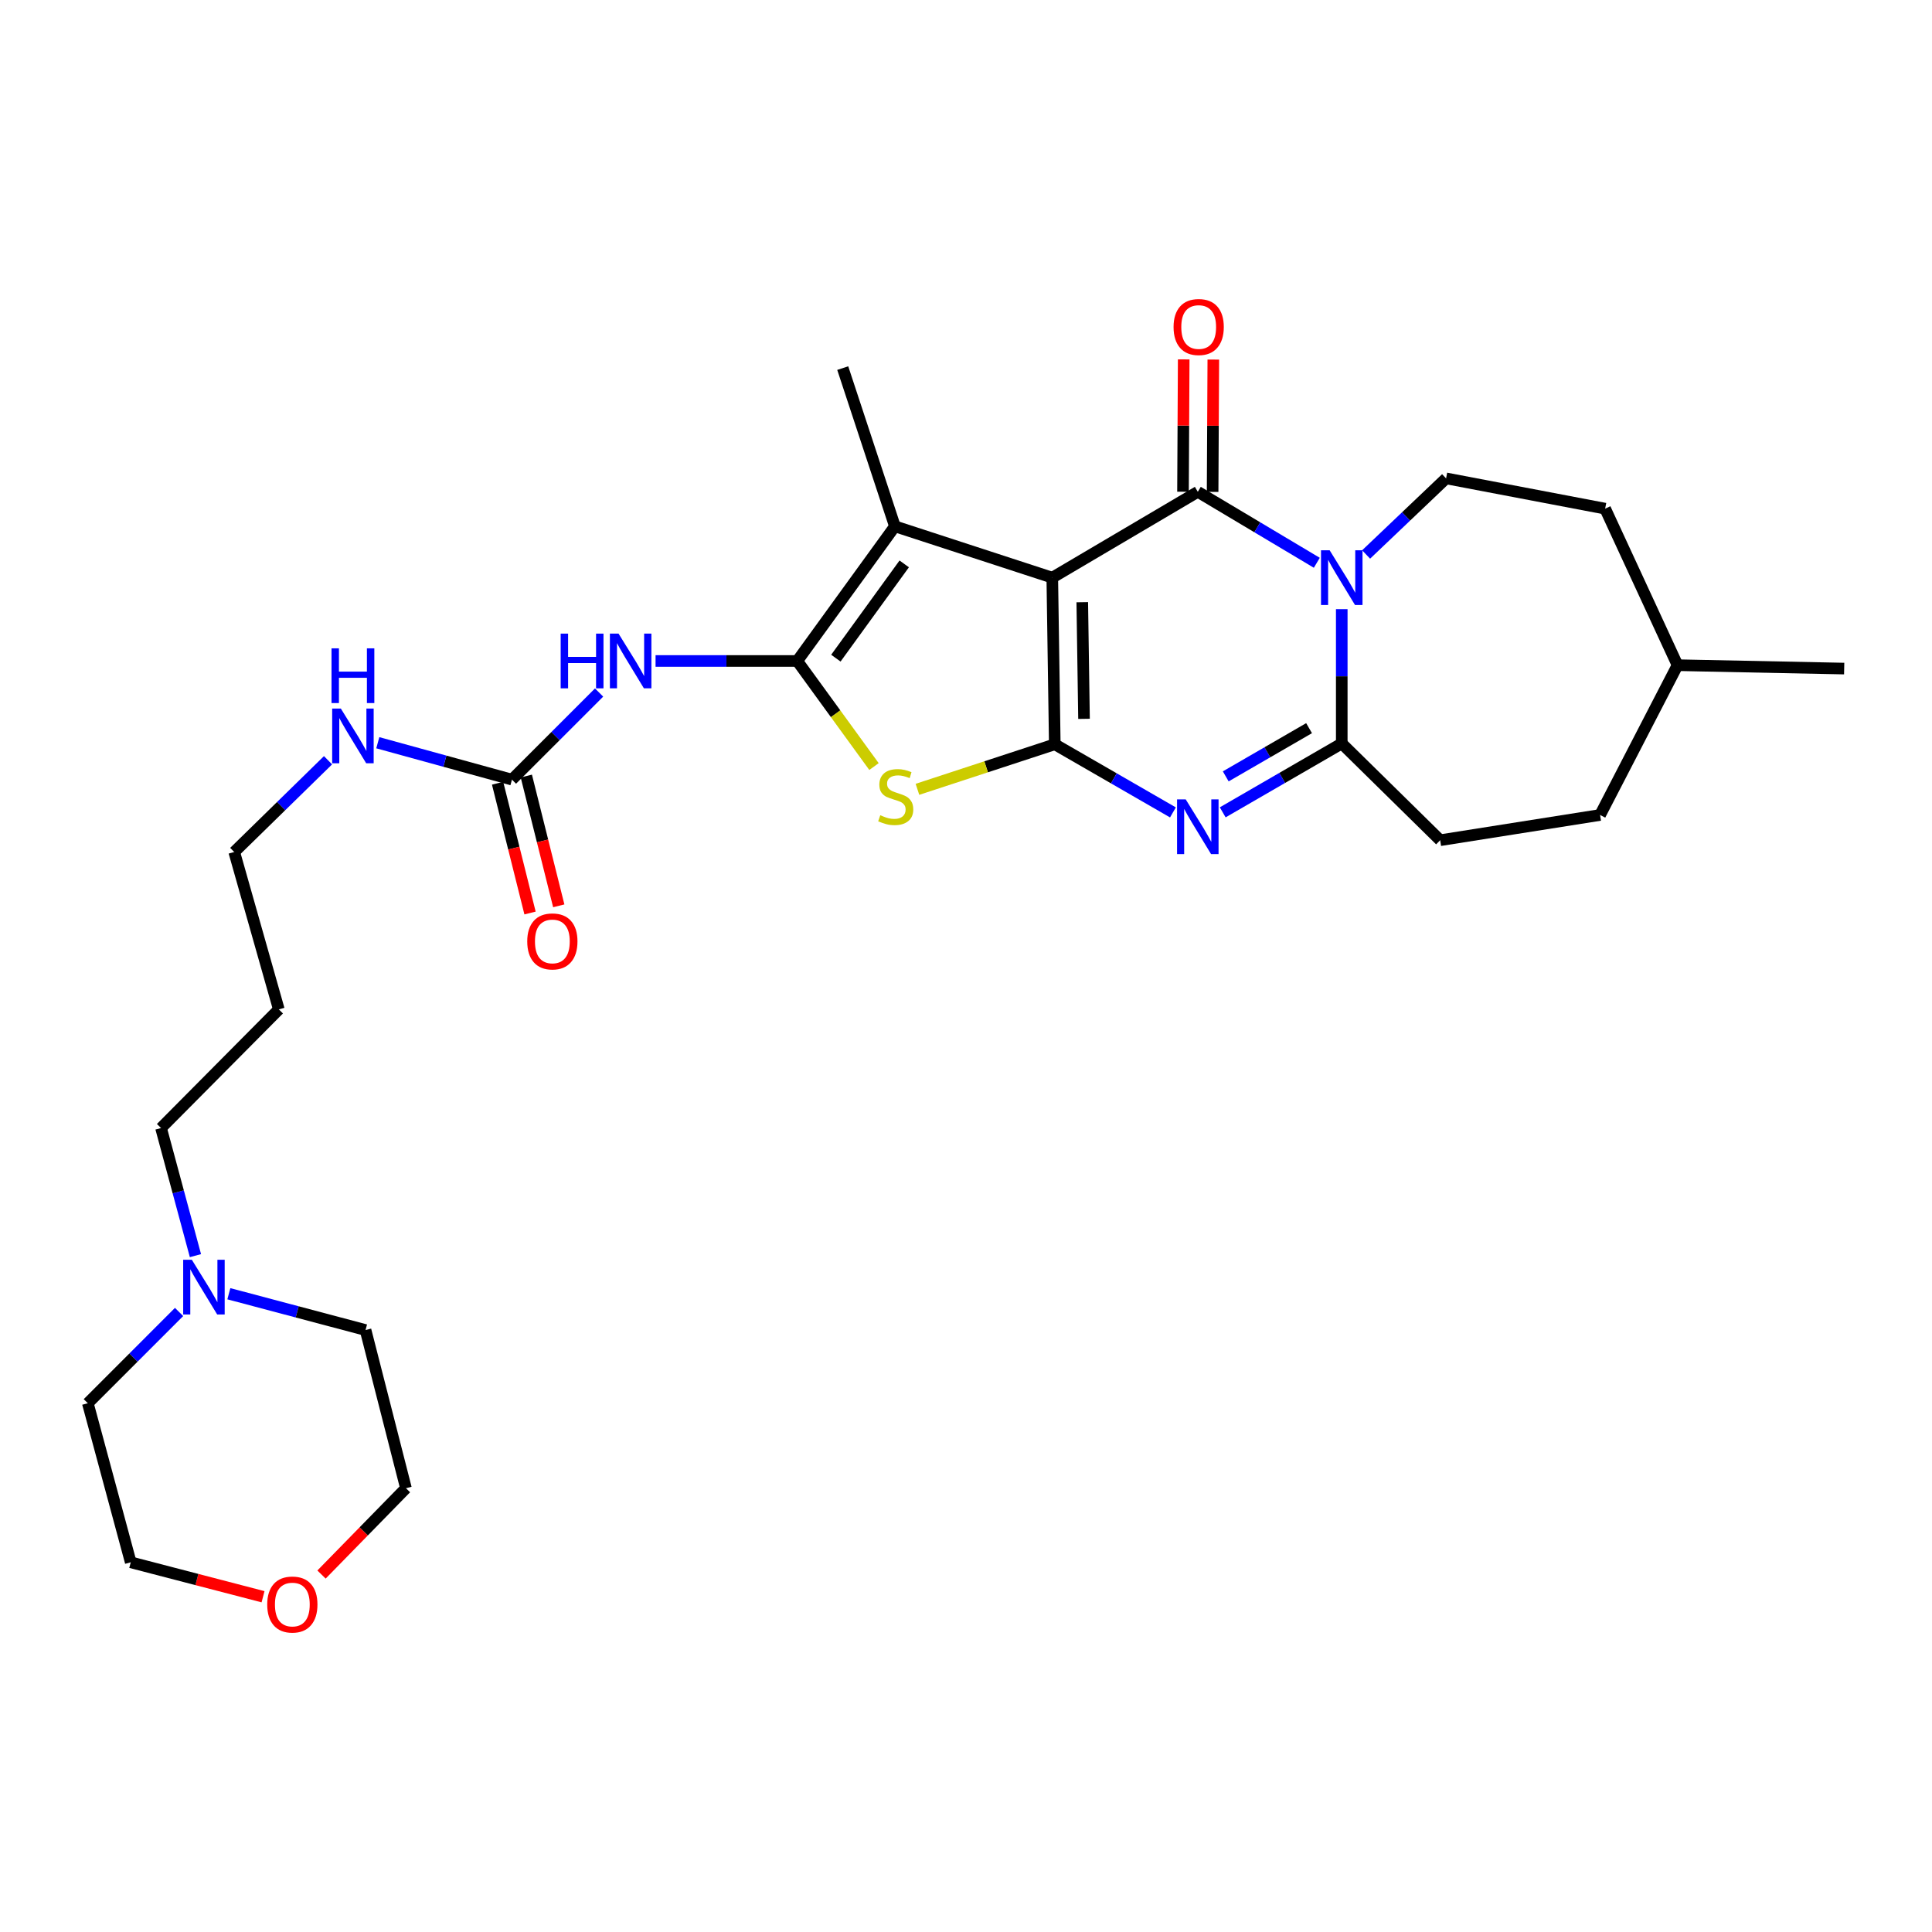 <?xml version='1.0' encoding='iso-8859-1'?>
<svg version='1.1' baseProfile='full'
              xmlns='http://www.w3.org/2000/svg'
                      xmlns:rdkit='http://www.rdkit.org/xml'
                      xmlns:xlink='http://www.w3.org/1999/xlink'
                  xml:space='preserve'
width='1000px' height='1000px' viewBox='0 0 1000 1000'>
<!-- END OF HEADER -->
<rect style='opacity:1.0;fill:#FFFFFF;stroke:none' width='1000' height='1000' x='0' y='0'> </rect>
<path class='bond-0' d='M 544.661,298.992 L 545.955,385.24' style='fill:none;fill-rule:evenodd;stroke:#000000;stroke-width:6px;stroke-linecap:butt;stroke-linejoin:miter;stroke-opacity:1' />
<path class='bond-0' d='M 560.18,311.699 L 561.086,372.073' style='fill:none;fill-rule:evenodd;stroke:#000000;stroke-width:6px;stroke-linecap:butt;stroke-linejoin:miter;stroke-opacity:1' />
<path class='bond-1' d='M 544.661,298.992 L 619.984,254.561' style='fill:none;fill-rule:evenodd;stroke:#000000;stroke-width:6px;stroke-linecap:butt;stroke-linejoin:miter;stroke-opacity:1' />
<path class='bond-7' d='M 544.661,298.992 L 463.198,272.417' style='fill:none;fill-rule:evenodd;stroke:#000000;stroke-width:6px;stroke-linecap:butt;stroke-linejoin:miter;stroke-opacity:1' />
<path class='bond-4' d='M 545.955,385.24 L 576.532,402.87' style='fill:none;fill-rule:evenodd;stroke:#000000;stroke-width:6px;stroke-linecap:butt;stroke-linejoin:miter;stroke-opacity:1' />
<path class='bond-4' d='M 576.532,402.87 L 607.108,420.501' style='fill:none;fill-rule:evenodd;stroke:#0000FF;stroke-width:6px;stroke-linecap:butt;stroke-linejoin:miter;stroke-opacity:1' />
<path class='bond-5' d='M 545.955,385.24 L 510.413,396.896' style='fill:none;fill-rule:evenodd;stroke:#000000;stroke-width:6px;stroke-linecap:butt;stroke-linejoin:miter;stroke-opacity:1' />
<path class='bond-5' d='M 510.413,396.896 L 474.87,408.552' style='fill:none;fill-rule:evenodd;stroke:#CCCC00;stroke-width:6px;stroke-linecap:butt;stroke-linejoin:miter;stroke-opacity:1' />
<path class='bond-2' d='M 619.984,254.561 L 650.783,272.927' style='fill:none;fill-rule:evenodd;stroke:#000000;stroke-width:6px;stroke-linecap:butt;stroke-linejoin:miter;stroke-opacity:1' />
<path class='bond-2' d='M 650.783,272.927 L 681.581,291.294' style='fill:none;fill-rule:evenodd;stroke:#0000FF;stroke-width:6px;stroke-linecap:butt;stroke-linejoin:miter;stroke-opacity:1' />
<path class='bond-11' d='M 627.648,254.601 L 627.829,220.359' style='fill:none;fill-rule:evenodd;stroke:#000000;stroke-width:6px;stroke-linecap:butt;stroke-linejoin:miter;stroke-opacity:1' />
<path class='bond-11' d='M 627.829,220.359 L 628.01,186.116' style='fill:none;fill-rule:evenodd;stroke:#FF0000;stroke-width:6px;stroke-linecap:butt;stroke-linejoin:miter;stroke-opacity:1' />
<path class='bond-11' d='M 612.321,254.52 L 612.502,220.278' style='fill:none;fill-rule:evenodd;stroke:#000000;stroke-width:6px;stroke-linecap:butt;stroke-linejoin:miter;stroke-opacity:1' />
<path class='bond-11' d='M 612.502,220.278 L 612.683,186.035' style='fill:none;fill-rule:evenodd;stroke:#FF0000;stroke-width:6px;stroke-linecap:butt;stroke-linejoin:miter;stroke-opacity:1' />
<path class='bond-6' d='M 694.49,315.297 L 694.49,350.056' style='fill:none;fill-rule:evenodd;stroke:#0000FF;stroke-width:6px;stroke-linecap:butt;stroke-linejoin:miter;stroke-opacity:1' />
<path class='bond-6' d='M 694.49,350.056 L 694.49,384.814' style='fill:none;fill-rule:evenodd;stroke:#000000;stroke-width:6px;stroke-linecap:butt;stroke-linejoin:miter;stroke-opacity:1' />
<path class='bond-10' d='M 707.094,286.998 L 727.793,267.301' style='fill:none;fill-rule:evenodd;stroke:#0000FF;stroke-width:6px;stroke-linecap:butt;stroke-linejoin:miter;stroke-opacity:1' />
<path class='bond-10' d='M 727.793,267.301 L 748.492,247.604' style='fill:none;fill-rule:evenodd;stroke:#000000;stroke-width:6px;stroke-linecap:butt;stroke-linejoin:miter;stroke-opacity:1' />
<path class='bond-3' d='M 412.654,342.12 L 463.198,272.417' style='fill:none;fill-rule:evenodd;stroke:#000000;stroke-width:6px;stroke-linecap:butt;stroke-linejoin:miter;stroke-opacity:1' />
<path class='bond-3' d='M 432.643,340.662 L 468.025,291.87' style='fill:none;fill-rule:evenodd;stroke:#000000;stroke-width:6px;stroke-linecap:butt;stroke-linejoin:miter;stroke-opacity:1' />
<path class='bond-8' d='M 412.654,342.12 L 375.986,342.12' style='fill:none;fill-rule:evenodd;stroke:#000000;stroke-width:6px;stroke-linecap:butt;stroke-linejoin:miter;stroke-opacity:1' />
<path class='bond-8' d='M 375.986,342.12 L 339.318,342.12' style='fill:none;fill-rule:evenodd;stroke:#0000FF;stroke-width:6px;stroke-linecap:butt;stroke-linejoin:miter;stroke-opacity:1' />
<path class='bond-29' d='M 412.654,342.12 L 432.515,369.444' style='fill:none;fill-rule:evenodd;stroke:#000000;stroke-width:6px;stroke-linecap:butt;stroke-linejoin:miter;stroke-opacity:1' />
<path class='bond-29' d='M 432.515,369.444 L 452.377,396.768' style='fill:none;fill-rule:evenodd;stroke:#CCCC00;stroke-width:6px;stroke-linecap:butt;stroke-linejoin:miter;stroke-opacity:1' />
<path class='bond-30' d='M 632.876,420.466 L 663.683,402.64' style='fill:none;fill-rule:evenodd;stroke:#0000FF;stroke-width:6px;stroke-linecap:butt;stroke-linejoin:miter;stroke-opacity:1' />
<path class='bond-30' d='M 663.683,402.64 L 694.49,384.814' style='fill:none;fill-rule:evenodd;stroke:#000000;stroke-width:6px;stroke-linecap:butt;stroke-linejoin:miter;stroke-opacity:1' />
<path class='bond-30' d='M 634.442,401.852 L 656.007,389.374' style='fill:none;fill-rule:evenodd;stroke:#0000FF;stroke-width:6px;stroke-linecap:butt;stroke-linejoin:miter;stroke-opacity:1' />
<path class='bond-30' d='M 656.007,389.374 L 677.572,376.896' style='fill:none;fill-rule:evenodd;stroke:#000000;stroke-width:6px;stroke-linecap:butt;stroke-linejoin:miter;stroke-opacity:1' />
<path class='bond-13' d='M 694.49,384.814 L 745.435,434.899' style='fill:none;fill-rule:evenodd;stroke:#000000;stroke-width:6px;stroke-linecap:butt;stroke-linejoin:miter;stroke-opacity:1' />
<path class='bond-18' d='M 463.198,272.417 L 436.197,190.528' style='fill:none;fill-rule:evenodd;stroke:#000000;stroke-width:6px;stroke-linecap:butt;stroke-linejoin:miter;stroke-opacity:1' />
<path class='bond-9' d='M 310.086,358.452 L 287.537,380.995' style='fill:none;fill-rule:evenodd;stroke:#0000FF;stroke-width:6px;stroke-linecap:butt;stroke-linejoin:miter;stroke-opacity:1' />
<path class='bond-9' d='M 287.537,380.995 L 264.987,403.538' style='fill:none;fill-rule:evenodd;stroke:#000000;stroke-width:6px;stroke-linecap:butt;stroke-linejoin:miter;stroke-opacity:1' />
<path class='bond-14' d='M 257.553,405.397 L 265.949,438.985' style='fill:none;fill-rule:evenodd;stroke:#000000;stroke-width:6px;stroke-linecap:butt;stroke-linejoin:miter;stroke-opacity:1' />
<path class='bond-14' d='M 265.949,438.985 L 274.346,472.572' style='fill:none;fill-rule:evenodd;stroke:#FF0000;stroke-width:6px;stroke-linecap:butt;stroke-linejoin:miter;stroke-opacity:1' />
<path class='bond-14' d='M 272.422,401.68 L 280.819,435.267' style='fill:none;fill-rule:evenodd;stroke:#000000;stroke-width:6px;stroke-linecap:butt;stroke-linejoin:miter;stroke-opacity:1' />
<path class='bond-14' d='M 280.819,435.267 L 289.216,468.855' style='fill:none;fill-rule:evenodd;stroke:#FF0000;stroke-width:6px;stroke-linecap:butt;stroke-linejoin:miter;stroke-opacity:1' />
<path class='bond-15' d='M 264.987,403.538 L 230.267,393.988' style='fill:none;fill-rule:evenodd;stroke:#000000;stroke-width:6px;stroke-linecap:butt;stroke-linejoin:miter;stroke-opacity:1' />
<path class='bond-15' d='M 230.267,393.988 L 195.547,384.438' style='fill:none;fill-rule:evenodd;stroke:#0000FF;stroke-width:6px;stroke-linecap:butt;stroke-linejoin:miter;stroke-opacity:1' />
<path class='bond-17' d='M 748.492,247.604 L 830.823,263.28' style='fill:none;fill-rule:evenodd;stroke:#000000;stroke-width:6px;stroke-linecap:butt;stroke-linejoin:miter;stroke-opacity:1' />
<path class='bond-12' d='M 101.16,649.916 L 92.257,616.896' style='fill:none;fill-rule:evenodd;stroke:#0000FF;stroke-width:6px;stroke-linecap:butt;stroke-linejoin:miter;stroke-opacity:1' />
<path class='bond-12' d='M 92.257,616.896 L 83.355,583.877' style='fill:none;fill-rule:evenodd;stroke:#000000;stroke-width:6px;stroke-linecap:butt;stroke-linejoin:miter;stroke-opacity:1' />
<path class='bond-23' d='M 92.688,679.075 L 69.071,702.695' style='fill:none;fill-rule:evenodd;stroke:#0000FF;stroke-width:6px;stroke-linecap:butt;stroke-linejoin:miter;stroke-opacity:1' />
<path class='bond-23' d='M 69.071,702.695 L 45.455,726.315' style='fill:none;fill-rule:evenodd;stroke:#000000;stroke-width:6px;stroke-linecap:butt;stroke-linejoin:miter;stroke-opacity:1' />
<path class='bond-24' d='M 118.457,669.635 L 153.83,679.029' style='fill:none;fill-rule:evenodd;stroke:#0000FF;stroke-width:6px;stroke-linecap:butt;stroke-linejoin:miter;stroke-opacity:1' />
<path class='bond-24' d='M 153.83,679.029 L 189.204,688.423' style='fill:none;fill-rule:evenodd;stroke:#000000;stroke-width:6px;stroke-linecap:butt;stroke-linejoin:miter;stroke-opacity:1' />
<path class='bond-19' d='M 745.435,434.899 L 828.209,421.829' style='fill:none;fill-rule:evenodd;stroke:#000000;stroke-width:6px;stroke-linecap:butt;stroke-linejoin:miter;stroke-opacity:1' />
<path class='bond-25' d='M 169.785,393.505 L 145.511,417.25' style='fill:none;fill-rule:evenodd;stroke:#0000FF;stroke-width:6px;stroke-linecap:butt;stroke-linejoin:miter;stroke-opacity:1' />
<path class='bond-25' d='M 145.511,417.25 L 121.238,440.996' style='fill:none;fill-rule:evenodd;stroke:#000000;stroke-width:6px;stroke-linecap:butt;stroke-linejoin:miter;stroke-opacity:1' />
<path class='bond-16' d='M 166.415,814.977 L 188.266,792.636' style='fill:none;fill-rule:evenodd;stroke:#FF0000;stroke-width:6px;stroke-linecap:butt;stroke-linejoin:miter;stroke-opacity:1' />
<path class='bond-16' d='M 188.266,792.636 L 210.117,770.295' style='fill:none;fill-rule:evenodd;stroke:#000000;stroke-width:6px;stroke-linecap:butt;stroke-linejoin:miter;stroke-opacity:1' />
<path class='bond-32' d='M 136.152,826.472 L 101.911,817.559' style='fill:none;fill-rule:evenodd;stroke:#FF0000;stroke-width:6px;stroke-linecap:butt;stroke-linejoin:miter;stroke-opacity:1' />
<path class='bond-32' d='M 101.911,817.559 L 67.67,808.646' style='fill:none;fill-rule:evenodd;stroke:#000000;stroke-width:6px;stroke-linecap:butt;stroke-linejoin:miter;stroke-opacity:1' />
<path class='bond-22' d='M 830.823,263.28 L 868.289,344.3' style='fill:none;fill-rule:evenodd;stroke:#000000;stroke-width:6px;stroke-linecap:butt;stroke-linejoin:miter;stroke-opacity:1' />
<path class='bond-31' d='M 828.209,421.829 L 868.289,344.3' style='fill:none;fill-rule:evenodd;stroke:#000000;stroke-width:6px;stroke-linecap:butt;stroke-linejoin:miter;stroke-opacity:1' />
<path class='bond-20' d='M 83.355,583.877 L 144.322,522.458' style='fill:none;fill-rule:evenodd;stroke:#000000;stroke-width:6px;stroke-linecap:butt;stroke-linejoin:miter;stroke-opacity:1' />
<path class='bond-21' d='M 144.322,522.458 L 121.238,440.996' style='fill:none;fill-rule:evenodd;stroke:#000000;stroke-width:6px;stroke-linecap:butt;stroke-linejoin:miter;stroke-opacity:1' />
<path class='bond-28' d='M 868.289,344.3 L 954.545,346.054' style='fill:none;fill-rule:evenodd;stroke:#000000;stroke-width:6px;stroke-linecap:butt;stroke-linejoin:miter;stroke-opacity:1' />
<path class='bond-27' d='M 45.455,726.315 L 67.67,808.646' style='fill:none;fill-rule:evenodd;stroke:#000000;stroke-width:6px;stroke-linecap:butt;stroke-linejoin:miter;stroke-opacity:1' />
<path class='bond-26' d='M 189.204,688.423 L 210.117,770.295' style='fill:none;fill-rule:evenodd;stroke:#000000;stroke-width:6px;stroke-linecap:butt;stroke-linejoin:miter;stroke-opacity:1' />
<path  class='atom-3' d='M 688.23 284.832
L 697.51 299.832
Q 698.43 301.312, 699.91 303.992
Q 701.39 306.672, 701.47 306.832
L 701.47 284.832
L 705.23 284.832
L 705.23 313.152
L 701.35 313.152
L 691.39 296.752
Q 690.23 294.832, 688.99 292.632
Q 687.79 290.432, 687.43 289.752
L 687.43 313.152
L 683.75 313.152
L 683.75 284.832
L 688.23 284.832
' fill='#0000FF'/>
<path  class='atom-5' d='M 613.724 413.765
L 623.004 428.765
Q 623.924 430.245, 625.404 432.925
Q 626.884 435.605, 626.964 435.765
L 626.964 413.765
L 630.724 413.765
L 630.724 442.085
L 626.844 442.085
L 616.884 425.685
Q 615.724 423.765, 614.484 421.565
Q 613.284 419.365, 612.924 418.685
L 612.924 442.085
L 609.244 442.085
L 609.244 413.765
L 613.724 413.765
' fill='#0000FF'/>
<path  class='atom-6' d='M 455.624 421.961
Q 455.944 422.081, 457.264 422.641
Q 458.584 423.201, 460.024 423.561
Q 461.504 423.881, 462.944 423.881
Q 465.624 423.881, 467.184 422.601
Q 468.744 421.281, 468.744 419.001
Q 468.744 417.441, 467.944 416.481
Q 467.184 415.521, 465.984 415.001
Q 464.784 414.481, 462.784 413.881
Q 460.264 413.121, 458.744 412.401
Q 457.264 411.681, 456.184 410.161
Q 455.144 408.641, 455.144 406.081
Q 455.144 402.521, 457.544 400.321
Q 459.984 398.121, 464.784 398.121
Q 468.064 398.121, 471.784 399.681
L 470.864 402.761
Q 467.464 401.361, 464.904 401.361
Q 462.144 401.361, 460.624 402.521
Q 459.104 403.641, 459.144 405.601
Q 459.144 407.121, 459.904 408.041
Q 460.704 408.961, 461.824 409.481
Q 462.984 410.001, 464.904 410.601
Q 467.464 411.401, 468.984 412.201
Q 470.504 413.001, 471.584 414.641
Q 472.704 416.241, 472.704 419.001
Q 472.704 422.921, 470.064 425.041
Q 467.464 427.121, 463.104 427.121
Q 460.584 427.121, 458.664 426.561
Q 456.784 426.041, 454.544 425.121
L 455.624 421.961
' fill='#CCCC00'/>
<path  class='atom-9' d='M 290.203 327.96
L 294.043 327.96
L 294.043 340
L 308.523 340
L 308.523 327.96
L 312.363 327.96
L 312.363 356.28
L 308.523 356.28
L 308.523 343.2
L 294.043 343.2
L 294.043 356.28
L 290.203 356.28
L 290.203 327.96
' fill='#0000FF'/>
<path  class='atom-9' d='M 320.163 327.96
L 329.443 342.96
Q 330.363 344.44, 331.843 347.12
Q 333.323 349.8, 333.403 349.96
L 333.403 327.96
L 337.163 327.96
L 337.163 356.28
L 333.283 356.28
L 323.323 339.88
Q 322.163 337.96, 320.923 335.76
Q 319.723 333.56, 319.363 332.88
L 319.363 356.28
L 315.683 356.28
L 315.683 327.96
L 320.163 327.96
' fill='#0000FF'/>
<path  class='atom-12' d='M 607.436 169.261
Q 607.436 162.461, 610.796 158.661
Q 614.156 154.861, 620.436 154.861
Q 626.716 154.861, 630.076 158.661
Q 633.436 162.461, 633.436 169.261
Q 633.436 176.141, 630.036 180.061
Q 626.636 183.941, 620.436 183.941
Q 614.196 183.941, 610.796 180.061
Q 607.436 176.181, 607.436 169.261
M 620.436 180.741
Q 624.756 180.741, 627.076 177.861
Q 629.436 174.941, 629.436 169.261
Q 629.436 163.701, 627.076 160.901
Q 624.756 158.061, 620.436 158.061
Q 616.116 158.061, 613.756 160.861
Q 611.436 163.661, 611.436 169.261
Q 611.436 174.981, 613.756 177.861
Q 616.116 180.741, 620.436 180.741
' fill='#FF0000'/>
<path  class='atom-13' d='M 99.293 652.048
L 108.573 667.048
Q 109.493 668.528, 110.973 671.208
Q 112.453 673.888, 112.533 674.048
L 112.533 652.048
L 116.293 652.048
L 116.293 680.368
L 112.413 680.368
L 102.453 663.968
Q 101.293 662.048, 100.053 659.848
Q 98.853 657.648, 98.493 656.968
L 98.493 680.368
L 94.813 680.368
L 94.813 652.048
L 99.293 652.048
' fill='#0000FF'/>
<path  class='atom-15' d='M 272.9 487.269
Q 272.9 480.469, 276.26 476.669
Q 279.62 472.869, 285.9 472.869
Q 292.18 472.869, 295.54 476.669
Q 298.9 480.469, 298.9 487.269
Q 298.9 494.149, 295.5 498.069
Q 292.1 501.949, 285.9 501.949
Q 279.66 501.949, 276.26 498.069
Q 272.9 494.189, 272.9 487.269
M 285.9 498.749
Q 290.22 498.749, 292.54 495.869
Q 294.9 492.949, 294.9 487.269
Q 294.9 481.709, 292.54 478.909
Q 290.22 476.069, 285.9 476.069
Q 281.58 476.069, 279.22 478.869
Q 276.9 481.669, 276.9 487.269
Q 276.9 492.989, 279.22 495.869
Q 281.58 498.749, 285.9 498.749
' fill='#FF0000'/>
<path  class='atom-16' d='M 176.413 366.737
L 185.693 381.737
Q 186.613 383.217, 188.093 385.897
Q 189.573 388.577, 189.653 388.737
L 189.653 366.737
L 193.413 366.737
L 193.413 395.057
L 189.533 395.057
L 179.573 378.657
Q 178.413 376.737, 177.173 374.537
Q 175.973 372.337, 175.613 371.657
L 175.613 395.057
L 171.933 395.057
L 171.933 366.737
L 176.413 366.737
' fill='#0000FF'/>
<path  class='atom-16' d='M 171.593 335.585
L 175.433 335.585
L 175.433 347.625
L 189.913 347.625
L 189.913 335.585
L 193.753 335.585
L 193.753 363.905
L 189.913 363.905
L 189.913 350.825
L 175.433 350.825
L 175.433 363.905
L 171.593 363.905
L 171.593 335.585
' fill='#0000FF'/>
<path  class='atom-17' d='M 138.312 830.499
Q 138.312 823.699, 141.672 819.899
Q 145.032 816.099, 151.312 816.099
Q 157.592 816.099, 160.952 819.899
Q 164.312 823.699, 164.312 830.499
Q 164.312 837.379, 160.912 841.299
Q 157.512 845.179, 151.312 845.179
Q 145.072 845.179, 141.672 841.299
Q 138.312 837.419, 138.312 830.499
M 151.312 841.979
Q 155.632 841.979, 157.952 839.099
Q 160.312 836.179, 160.312 830.499
Q 160.312 824.939, 157.952 822.139
Q 155.632 819.299, 151.312 819.299
Q 146.992 819.299, 144.632 822.099
Q 142.312 824.899, 142.312 830.499
Q 142.312 836.219, 144.632 839.099
Q 146.992 841.979, 151.312 841.979
' fill='#FF0000'/>
</svg>
